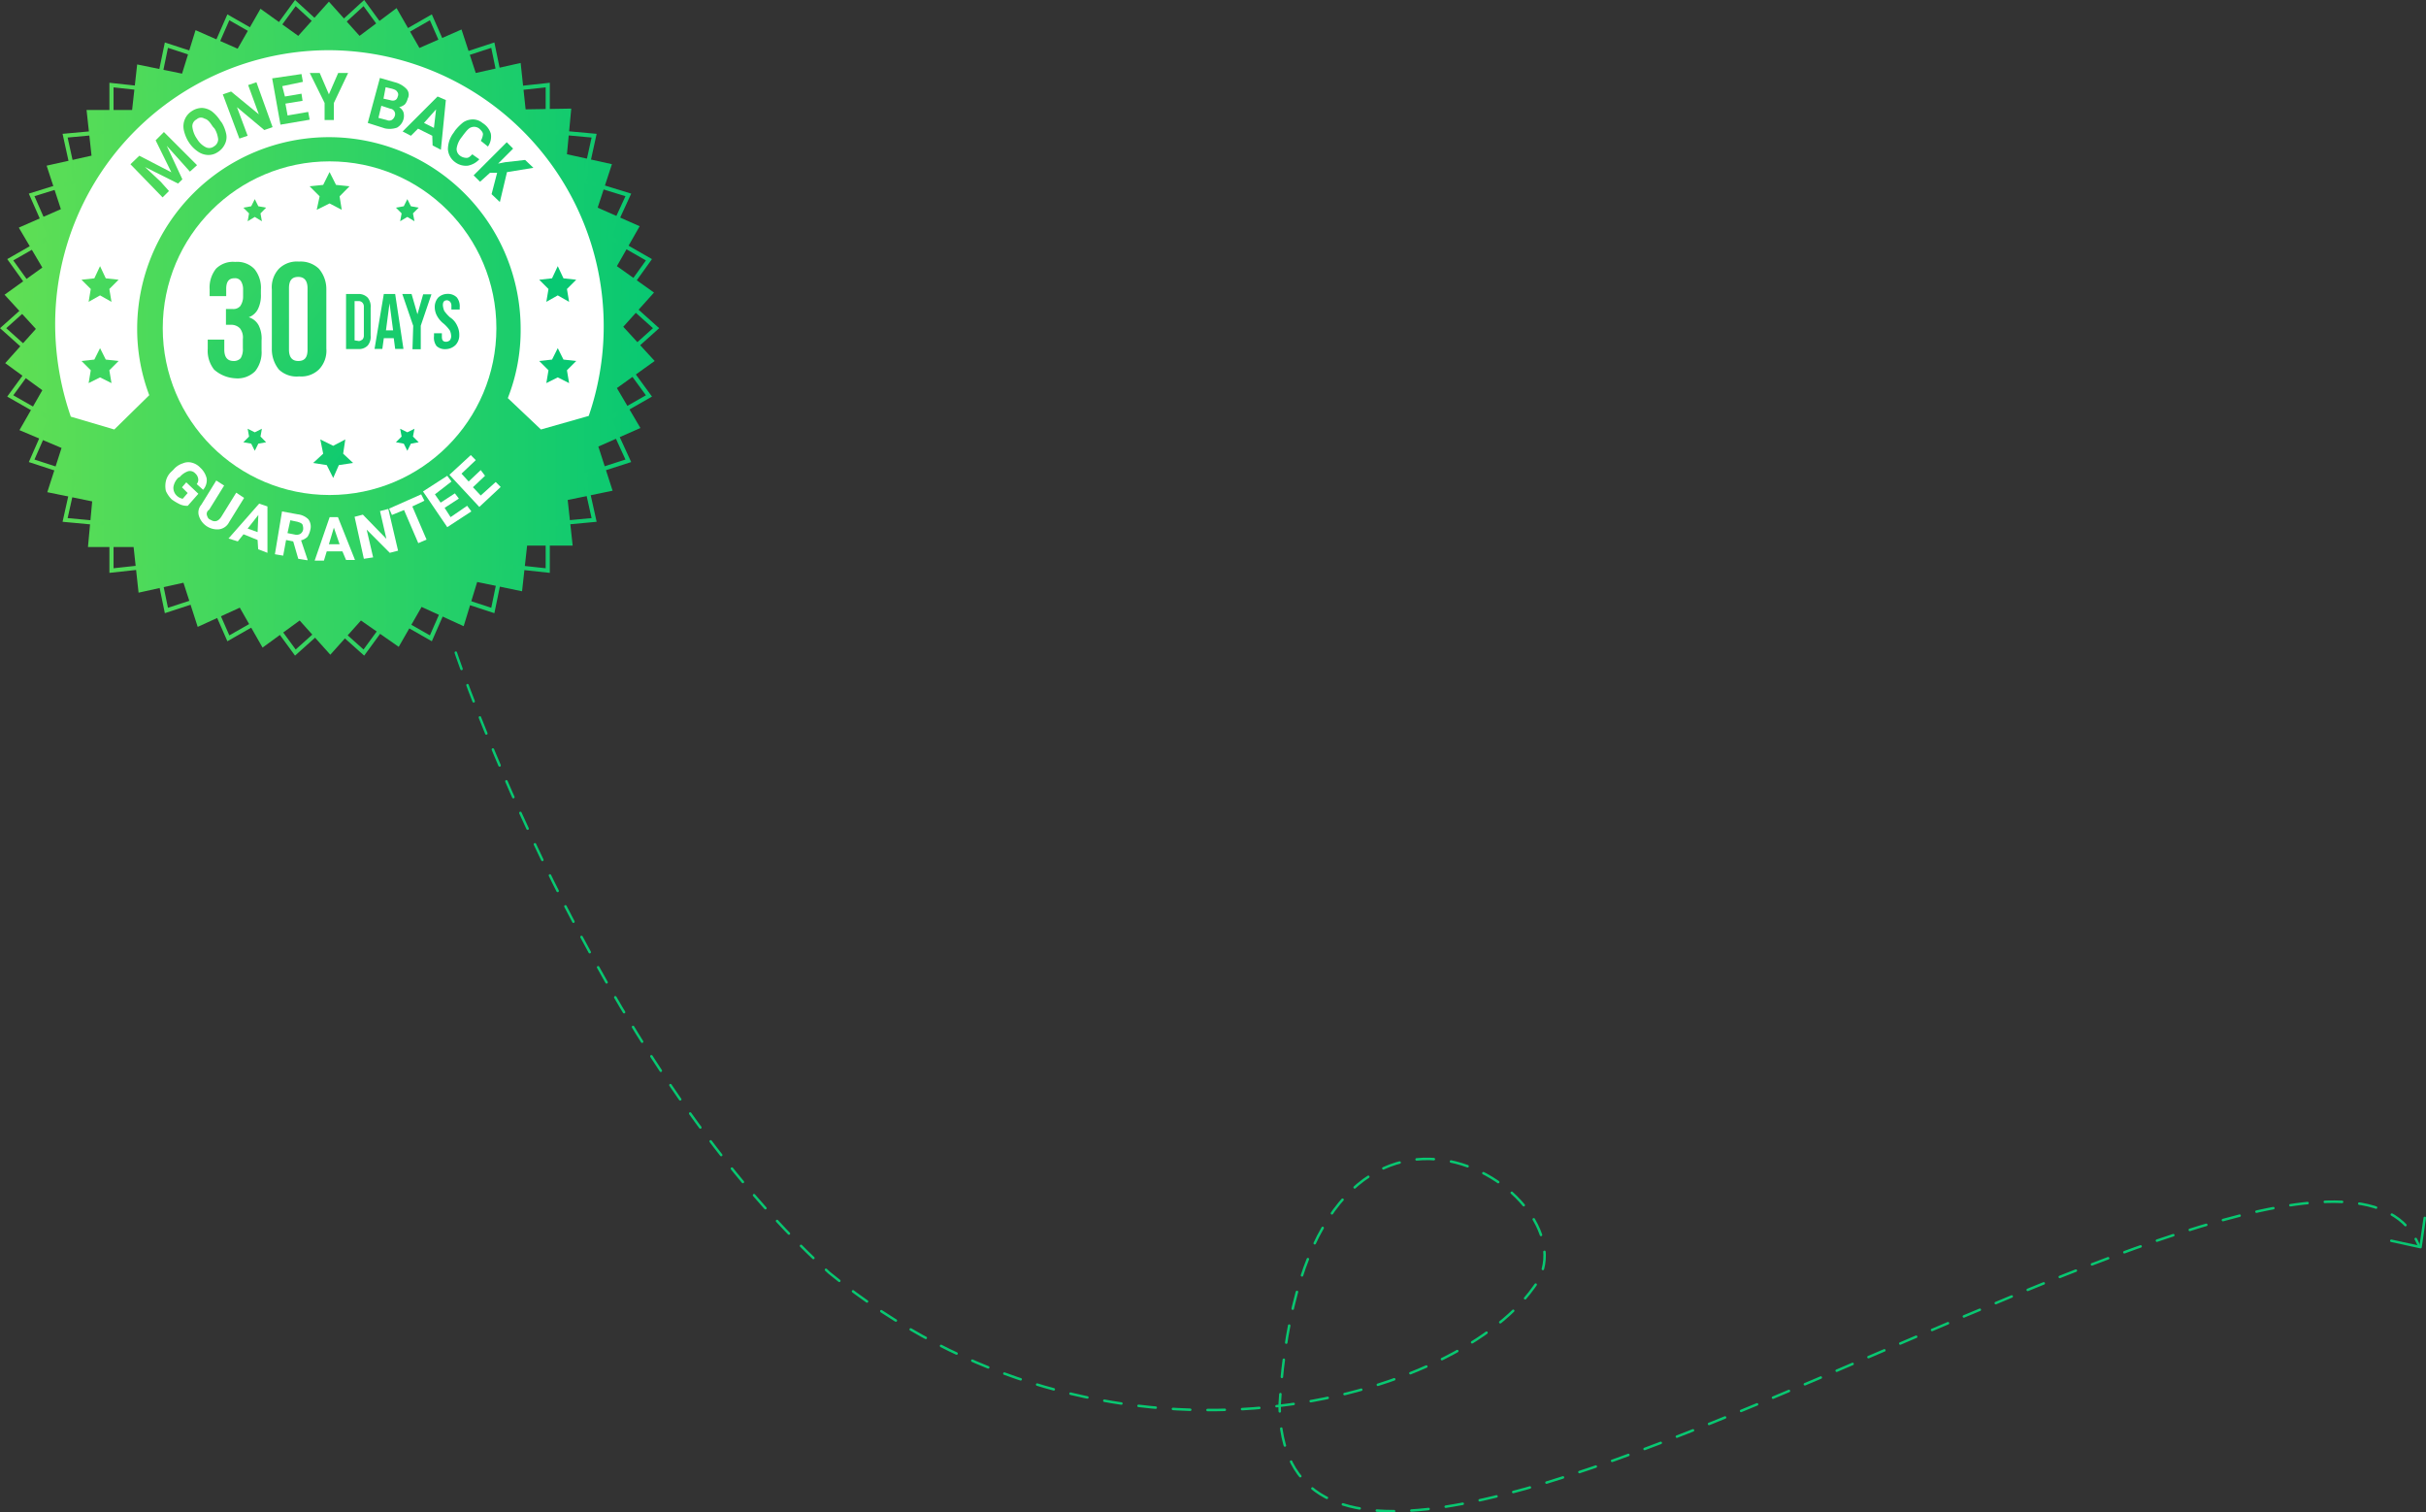 <svg xmlns="http://www.w3.org/2000/svg" xmlns:xlink="http://www.w3.org/1999/xlink" id="Layer_1" data-name="Layer 1" viewBox="0 0 292.9 182.58"><rect x="0" y="0" width="292.9" height="182.58" fill="#333333" stroke="none"/><defs><linearGradient id="linear-gradient" x1="0.55" y1="39.62" x2="79.04" y2="39.62" gradientUnits="userSpaceOnUse"><stop offset="0" stop-color="#60df54"></stop><stop offset="1" stop-color="#08c872"></stop></linearGradient><linearGradient id="linear-gradient-2" x1="0" y1="39.58" x2="79.59" y2="39.58" xlink:href="#linear-gradient"></linearGradient><linearGradient id="linear-gradient-3" x1="10.59" y1="9.78" x2="56.23" y2="45.78" xlink:href="#linear-gradient"></linearGradient><linearGradient id="linear-gradient-4" x1="17.65" y1="0.83" x2="63.3" y2="36.83" xlink:href="#linear-gradient"></linearGradient><linearGradient id="linear-gradient-5" x1="15.08" y1="4.08" x2="60.73" y2="40.08" xlink:href="#linear-gradient"></linearGradient><linearGradient id="linear-gradient-6" x1="4.48" y1="17.53" x2="50.13" y2="53.53" xlink:href="#linear-gradient"></linearGradient><linearGradient id="linear-gradient-7" x1="-2.58" y1="26.48" x2="43.06" y2="62.48" xlink:href="#linear-gradient"></linearGradient><linearGradient id="linear-gradient-8" x1="0.04" y1="23.15" x2="45.69" y2="59.15" xlink:href="#linear-gradient"></linearGradient><linearGradient id="linear-gradient-9" x1="-0.99" y1="24.46" x2="44.66" y2="60.46" xlink:href="#linear-gradient"></linearGradient><linearGradient id="linear-gradient-10" x1="-5.76" y1="30.51" x2="39.89" y2="66.51" xlink:href="#linear-gradient"></linearGradient><linearGradient id="linear-gradient-11" x1="20.2" y1="-2.41" x2="65.85" y2="33.59" xlink:href="#linear-gradient"></linearGradient><linearGradient id="linear-gradient-12" x1="15.43" y1="3.64" x2="61.08" y2="39.64" xlink:href="#linear-gradient"></linearGradient><linearGradient id="linear-gradient-13" x1="6.99" y1="21.98" x2="52.63" y2="57.98" xlink:href="#linear-gradient"></linearGradient><linearGradient id="linear-gradient-14" x1="9.98" y1="18.18" x2="55.63" y2="54.18" xlink:href="#linear-gradient"></linearGradient><linearGradient id="linear-gradient-15" x1="12.45" y1="15.05" x2="58.09" y2="51.05" xlink:href="#linear-gradient"></linearGradient><linearGradient id="linear-gradient-16" x1="13.84" y1="13.29" x2="59.48" y2="49.29" xlink:href="#linear-gradient"></linearGradient><linearGradient id="linear-gradient-17" x1="15.55" y1="11.12" x2="61.2" y2="47.12" xlink:href="#linear-gradient"></linearGradient><linearGradient id="linear-gradient-18" x1="16.69" y1="9.67" x2="62.34" y2="45.67" xlink:href="#linear-gradient"></linearGradient><linearGradient id="linear-gradient-19" x1="12.79" y1="14.61" x2="58.44" y2="50.61" xlink:href="#linear-gradient"></linearGradient><linearGradient id="linear-gradient-20" x1="16.65" y1="9.73" x2="62.3" y2="45.73" xlink:href="#linear-gradient"></linearGradient><linearGradient id="linear-gradient-21" x1="19.89" y1="5.62" x2="65.53" y2="41.62" xlink:href="#linear-gradient"></linearGradient><linearGradient id="linear-gradient-22" x1="22.53" y1="2.27" x2="68.18" y2="38.27" xlink:href="#linear-gradient"></linearGradient><linearGradient id="linear-gradient-23" x1="24.79" y1="-0.6" x2="70.44" y2="35.4" xlink:href="#linear-gradient"></linearGradient><linearGradient id="linear-gradient-24" x1="26.62" y1="-2.91" x2="72.26" y2="33.09" xlink:href="#linear-gradient"></linearGradient><linearGradient id="linear-gradient-25" x1="27.71" y1="-4.3" x2="73.35" y2="31.7" xlink:href="#linear-gradient"></linearGradient><linearGradient id="linear-gradient-26" x1="28.24" y1="-4.97" x2="73.88" y2="31.03" xlink:href="#linear-gradient"></linearGradient><linearGradient id="linear-gradient-27" x1="28.06" y1="-4.74" x2="73.71" y2="31.26" xlink:href="#linear-gradient"></linearGradient></defs><polyline points="288.71 149.79 292.24 150.56 292.75 147.03" style="fill:none;stroke:#08c872;stroke-linecap:round;stroke-linejoin:round;stroke-width:0.301px"></polyline><path d="M58.63,81.85s16.27,48.8,45.1,74.88c33.22,27.19,75,15.83,85,1.8,8.78-11.1-27.72-34.77-30.64,14.2.34,45.36,125.74-46.9,137.53-19.36" transform="translate(-3.6 -3.06)" style="fill:none;stroke:#08c872;stroke-linecap:round;stroke-linejoin:round;stroke-width:0.301px;stroke-dasharray:2.087"></path><polygon points="79.04 43.58 74.48 46.85 77.32 51.67 72.24 53.91 73.96 59.24 68.54 60.36 69.14 65.87 63.64 65.87 63.03 71.38 57.61 70.26 55.98 75.6 50.9 73.27 48.14 78.09 43.58 74.91 39.88 79.04 36.18 74.91 31.7 78.18 28.95 73.36 23.87 75.68 22.15 70.35 16.73 71.55 16.13 66.04 10.62 66.04 11.13 60.53 5.71 59.42 7.43 54.08 2.35 51.93 5.11 47.11 0.63 43.84 4.33 39.71 0.55 35.58 5.11 32.3 2.27 27.48 7.35 25.25 5.63 20 11.05 18.79 10.45 13.28 15.95 13.28 16.56 7.78 21.98 8.89 23.61 3.64 28.69 5.88 31.45 1.06 36.01 4.33 39.71 0.2 43.41 4.33 47.88 0.98 50.64 5.79 55.72 3.56 57.44 8.81 62.86 7.6 63.46 13.2 68.97 13.11 68.45 18.62 73.88 19.82 72.16 25.07 77.23 27.31 74.48 32.13 78.96 35.32 75.25 39.45 79.04 43.58" style="fill:url(#linear-gradient)"></polygon><circle cx="39.79" cy="39.62" r="20.14" style="fill:#fff"></circle><polygon points="79.21 39.62 75.08 43.32 78.35 47.8 73.53 50.55 75.86 55.63 70.52 57.35 71.73 62.77 66.13 63.29 66.13 68.88 60.62 68.28 59.5 73.7 54.25 71.98 52.02 77.06 47.2 74.31 43.93 78.78 39.79 75.08 35.66 78.78 32.39 74.31 27.57 77.06 25.34 71.98 20.09 73.7 18.97 68.28 13.46 68.88 13.46 63.29 7.86 62.77 9.07 57.35 3.82 55.63 6.05 50.55 1.24 47.8 4.51 43.32 0.38 39.62 4.51 35.92 1.24 31.36 6.05 28.6 3.82 23.53 9.07 21.89 7.86 16.38 13.46 15.87 13.46 10.27 18.97 10.87 20.09 5.45 25.34 7.17 27.57 2.09 32.39 4.85 35.66 0.37 39.79 4.16 43.93 0.37 47.2 4.85 52.02 2.09 54.25 7.17 59.5 5.45 60.62 10.87 66.13 10.27 66.13 15.87 71.73 16.38 70.52 21.89 75.86 23.53 73.53 28.6 78.35 31.36 75.08 35.92 79.21 39.62" style="fill:none;stroke-miterlimit:10;stroke-width:0.5px;stroke:url(#linear-gradient-2)"></polygon><path d="M43.4,9.12A33.09,33.09,0,0,0,10.26,42.25a34.32,34.32,0,0,0,1.89,11.11l5.25,1.55,4.22-4.14a22.65,22.65,0,0,1-1.46-8,23.15,23.15,0,1,1,46.3,0,22.33,22.33,0,0,1-1.55,8.35l4,3.79,5.77-1.64A33.32,33.32,0,0,0,43.4,9.12Z" transform="translate(-3.6 -3.06)" style="fill:#fff"></path><polygon points="30.76 24.04 31.19 24.9 32.13 25.07 31.45 25.76 31.62 26.71 30.76 26.19 29.9 26.71 30.07 25.76 29.38 25.07 30.33 24.9 30.76 24.04" style="fill:url(#linear-gradient-3)"></polygon><polygon points="49.18 24.04 49.61 24.9 50.55 25.07 49.86 25.76 50.04 26.71 49.18 26.19 48.31 26.71 48.49 25.76 47.8 25.07 48.75 24.9 49.18 24.04" style="fill:url(#linear-gradient-4)"></polygon><polygon points="39.79 20.77 40.57 22.32 42.2 22.49 41 23.7 41.26 25.33 39.79 24.56 38.24 25.33 38.59 23.7 37.38 22.49 39.02 22.32 39.79 20.77" style="fill:url(#linear-gradient-5)"></polygon><polygon points="49.18 54.42 48.75 53.56 47.8 53.39 48.49 52.7 48.31 51.76 49.18 52.19 50.04 51.76 49.86 52.7 50.55 53.39 49.61 53.56 49.18 54.42" style="fill:url(#linear-gradient-6)"></polygon><polygon points="30.76 54.42 30.33 53.56 29.38 53.39 30.07 52.7 29.9 51.76 30.76 52.19 31.62 51.76 31.45 52.7 32.13 53.39 31.19 53.56 30.76 54.42" style="fill:url(#linear-gradient-7)"></polygon><polygon points="40.23 57.7 39.45 56.15 37.81 55.89 39.02 54.77 38.67 53.05 40.23 53.82 41.69 53.05 41.43 54.77 42.63 55.89 40.91 56.15 40.23 57.7" style="fill:url(#linear-gradient-8)"></polygon><polygon points="12.08 32.13 12.77 33.6 14.32 33.77 13.2 34.89 13.46 36.44 12.08 35.66 10.7 36.44 10.96 34.89 9.84 33.77 11.39 33.6 12.08 32.13" style="fill:url(#linear-gradient-9)"></polygon><polygon points="12.08 42.03 12.77 43.41 14.32 43.58 13.2 44.7 13.46 46.25 12.08 45.56 10.7 46.25 10.96 44.7 9.84 43.58 11.39 43.41 12.08 42.03" style="fill:url(#linear-gradient-10)"></polygon><polygon points="67.34 32.13 66.65 33.6 65.1 33.77 66.22 34.89 65.96 36.44 67.34 35.66 68.71 36.44 68.45 34.89 69.57 33.77 68.03 33.6 67.34 32.13" style="fill:url(#linear-gradient-11)"></polygon><polygon points="67.34 42.03 66.65 43.41 65.1 43.58 66.22 44.7 65.96 46.25 67.34 45.56 68.71 46.25 68.45 44.7 69.57 43.58 68.03 43.41 67.34 42.03" style="fill:url(#linear-gradient-12)"></polygon><path d="M29.45,47.68a3.67,3.67,0,0,1-.77-2.5V44.06h2v1.21c0,.86.34,1.37,1.12,1.37a1.1,1.1,0,0,0,.86-.34,2.1,2.1,0,0,0,.26-1.21V44a1.79,1.79,0,0,0-.35-1.3,1.46,1.46,0,0,0-1-.43h-.69V40.36h.77a1.1,1.1,0,0,0,.95-.34,2,2,0,0,0,.35-1.12V38a1.85,1.85,0,0,0-.26-1,.85.85,0,0,0-.78-.35c-.69,0-1,.43-1,1.29v.87h-2V38a3.65,3.65,0,0,1,.77-2.5A2.9,2.9,0,0,1,32,34.68a2.87,2.87,0,0,1,2.32.86,3.6,3.6,0,0,1,.78,2.5v.51a3.75,3.75,0,0,1-.35,1.81,2,2,0,0,1-1.12,1h0a2,2,0,0,1,1.21,1,3.54,3.54,0,0,1,.34,1.81v1.2a3.65,3.65,0,0,1-.77,2.5,3,3,0,0,1-2.41.86A4.17,4.17,0,0,1,29.45,47.68Z" transform="translate(-3.6 -3.06)" style="fill:url(#linear-gradient-13)"></path><path d="M37.28,47.68a3.87,3.87,0,0,1-.86-2.5V38a3.28,3.28,0,0,1,.86-2.5,3.08,3.08,0,0,1,2.41-.86,3.18,3.18,0,0,1,2.41.86A3.78,3.78,0,0,1,43,38v7.14a3.26,3.26,0,0,1-.87,2.5,3.06,3.06,0,0,1-2.41.86A3.08,3.08,0,0,1,37.28,47.68Zm3.45-2.41V37.86c0-.86-.35-1.37-1.12-1.37s-1.12.43-1.12,1.37v7.41c0,.86.34,1.37,1.12,1.37S40.73,46.21,40.73,45.27Z" transform="translate(-3.6 -3.06)" style="fill:url(#linear-gradient-14)"></path><path d="M45.38,38.55h1.54A1.5,1.5,0,0,1,48,39a1.69,1.69,0,0,1,.35,1.21v3.36a1.67,1.67,0,0,1-.35,1.2,1.46,1.46,0,0,1-1.12.43H45.38Zm1.54,5.68c.18,0,.26-.08.43-.17a.7.7,0,0,0,.18-.51V40.1a.68.68,0,0,0-.18-.51.61.61,0,0,0-.43-.18h-.51v4.74l.51.08Z" transform="translate(-3.6 -3.06)" style="fill:url(#linear-gradient-15)"></path><path d="M49.94,38.55h1.37l1,6.63h-1l-.17-1.29h-1.2l-.18,1.29h-.94Zm1.12,4.39-.43-3.27h0l-.43,3.27Z" transform="translate(-3.6 -3.06)" style="fill:url(#linear-gradient-16)"></path><path d="M53.47,42.34l-1.3-3.79h1.12L54,41h0l.69-2.41h1l-1.29,3.79v2.84h-1l.09-2.84Z" transform="translate(-3.6 -3.06)" style="fill:url(#linear-gradient-17)"></path><path d="M56.31,44.84A1.69,1.69,0,0,1,56,43.63v-.34h.95v.43c0,.43.17.6.51.6a.71.71,0,0,0,.44-.17.77.77,0,0,0,.17-.52,1.71,1.71,0,0,0-.17-.69,4.69,4.69,0,0,0-.69-.77,3.11,3.11,0,0,1-.86-1,2.22,2.22,0,0,1-.26-1,1.7,1.7,0,0,1,.43-1.2,1.63,1.63,0,0,1,1.12-.43,1.5,1.5,0,0,1,1.12.43,1.72,1.72,0,0,1,.34,1.2v.26h-1V40a.72.72,0,0,0-.17-.52.61.61,0,0,0-.34-.17c-.35,0-.52.17-.52.6a2.18,2.18,0,0,0,.17.69,4.69,4.69,0,0,0,.69.77,2.27,2.27,0,0,1,.86,1,2.37,2.37,0,0,1,.26,1.12,1.7,1.7,0,0,1-.43,1.2,1.75,1.75,0,0,1-1.21.52A1.49,1.49,0,0,1,56.31,44.84Z" transform="translate(-3.6 -3.06)" style="fill:url(#linear-gradient-18)"></path><path d="M26.27,64.12a2,2,0,0,1-.95-.18,6.1,6.1,0,0,1-1-.6,3.44,3.44,0,0,1-.69-1,2.74,2.74,0,0,1,0-1.21A2.24,2.24,0,0,1,24.29,60l.26-.25A2.39,2.39,0,0,1,25.67,59a1.64,1.64,0,0,1,1.11-.08,2.08,2.08,0,0,1,1,.6,2.54,2.54,0,0,1,.77,1.29,1.73,1.73,0,0,1-.43,1.38l-.77-.69a.79.79,0,0,0,.17-.69,1.05,1.05,0,0,0-.35-.6.86.86,0,0,0-.86-.26,2.36,2.36,0,0,0-1,.69l-.17.08a2,2,0,0,0-.6,1.12,1.29,1.29,0,0,0,.34,1,1.4,1.4,0,0,0,.78.43l.6-.69-.69-.69.52-.6,1.46,1.38Z" transform="translate(-3.6 -3.06)" style="fill:#fff"></path><path d="M33.07,63.17,31.26,66.1a1.58,1.58,0,0,1-1.21.86,2.32,2.32,0,0,1-2.41-1.55A1.4,1.4,0,0,1,27.9,64l1.81-2.93.95.61-1.81,2.92a.58.58,0,0,0-.26.69c.09.26.17.43.43.52.52.34.95.17,1.29-.35l1.81-2.92Z" transform="translate(-3.6 -3.06)" style="fill:#fff"></path><path d="M34.7,68.25,33,67.56l-.69.86-1.12-.35,3.7-4.21,1,.34v5.6l-1.12-.43Zm-1.2-1.38,1.2.43.09-2.07Z" transform="translate(-3.6 -3.06)" style="fill:#fff"></path><path d="M39,68.42l-.86-.17-.35,1.89-1-.17.86-5.17,1.89.35a2.17,2.17,0,0,1,1.29.6A1.49,1.49,0,0,1,41.07,67a2.54,2.54,0,0,1-.34.86,1.7,1.7,0,0,1-.78.43l.78,2.32v.09l-1.12-.18Zm-.69-1,.86.17a.93.93,0,0,0,.69-.08.79.79,0,0,0,.34-.52,1.34,1.34,0,0,0-.08-.6c-.09-.17-.35-.26-.61-.34l-.86-.18Z" transform="translate(-3.6 -3.06)" style="fill:#fff"></path><path d="M44.94,69.62H43.05l-.34,1.12H41.59l1.81-5.25h1l2.06,5.17H45.38Zm-1.63-.86H44.6l-.69-2Z" transform="translate(-3.6 -3.06)" style="fill:#fff"></path><path d="M51.66,69.54l-1,.26L47.87,67l.78,3.35-1.12.17-1.12-5.07,1-.26,2.84,2.92-.77-3.35,1-.26Z" transform="translate(-3.6 -3.06)" style="fill:#fff"></path><path d="M54.84,63.51l-1.46.69,1.72,4-1,.43-1.72-4-1.46.6-.34-.77,3.87-1.72Z" transform="translate(-3.6 -3.06)" style="fill:#fff"></path><path d="M59,63.25l-1.72,1.12L58,65.49l2-1.37.51.68L57.6,66.7l-2.93-4.31L57.6,60.5l.51.69-2,1.55.69,1,1.72-1.12Z" transform="translate(-3.6 -3.06)" style="fill:#fff"></path><path d="M62.16,60.5,60.7,61.88l.94,1,1.81-1.63.6.6-2.58,2.41-3.61-3.88L60.44,58l.6.61-1.72,1.63.86.95,1.46-1.38Z" transform="translate(-3.6 -3.06)" style="fill:#fff"></path><path d="M20.42,21.86l3.87,2L22.39,20l1-1,4,4-.86.78-1-1.12-1.8-2,1.89,4.05-.52.51-4-2L23,25l1,1.12-.77.77-3.88-4Z" transform="translate(-3.6 -3.06)" style="fill:url(#linear-gradient-19)"></path><path d="M30.4,17.9a4.53,4.53,0,0,1,.52,1.37,1.9,1.9,0,0,1-.18,1.21,2.26,2.26,0,0,1-.86.95,2,2,0,0,1-1.2.34,2.28,2.28,0,0,1-1.21-.43,3.88,3.88,0,0,1-1-1l-.17-.26a4.58,4.58,0,0,1-.52-1.38,2.17,2.17,0,0,1,1-2.24A2.23,2.23,0,0,1,28,16.09a2.25,2.25,0,0,1,1.2.43,4.4,4.4,0,0,1,1,1.12Zm-1.12.43c-.34-.52-.6-.86-1-.95a.76.76,0,0,0-.94.09.93.93,0,0,0-.52.86,3.22,3.22,0,0,0,.43,1.29l.17.26a2.53,2.53,0,0,0,1,.94.93.93,0,0,0,1-.08,1,1,0,0,0,.52-.86,3.13,3.13,0,0,0-.43-1.29Z" transform="translate(-3.6 -3.06)" style="fill:url(#linear-gradient-20)"></path><path d="M36.51,18.41l-1,.35L32.21,16l1.29,3.45-1,.34-2-5.34,1-.34,3.35,2.75-1.29-3.53,1-.34Z" transform="translate(-3.6 -3.06)" style="fill:url(#linear-gradient-21)"></path><path d="M40.13,15.23l-2.07.34L38.32,17l2.49-.43.18.94-3.53.6-1-5.59L40,12l.17.94-2.49.52L38,14.71,40,14.37Z" transform="translate(-3.6 -3.06)" style="fill:url(#linear-gradient-22)"></path><path d="M43.31,14.45l1.12-2.58h1.2l-1.72,3.62v2.06H42.79V15.49L41,11.87h1.2Z" transform="translate(-3.6 -3.06)" style="fill:url(#linear-gradient-23)"></path><path d="M48,17.9l1.47-5.43,1.8.52a2.93,2.93,0,0,1,1.38.78,1,1,0,0,1,.17,1.2,1.66,1.66,0,0,1-.34.69,1.66,1.66,0,0,1-.69.34,1.21,1.21,0,0,1,.52.61,1.56,1.56,0,0,1,0,.86,1.68,1.68,0,0,1-.78,1,2.7,2.7,0,0,1-1.46.09Zm1.64-2.07-.35,1.46,1,.26a.69.69,0,0,0,.6,0,.83.83,0,0,0,.35-.43.66.66,0,0,0-.52-.94Zm.26-.86.77.17c.52.17.86,0,.95-.43a.52.52,0,0,0-.09-.6c-.08-.17-.34-.26-.6-.34l-.77-.18Z" transform="translate(-3.6 -3.06)" style="fill:url(#linear-gradient-24)"></path><path d="M55.79,19.45l-1.72-.86-.86.86-1-.52,4.22-4.22,1,.43-.6,6-1-.52Zm-1-1.55,1.2.6.26-2.24Z" transform="translate(-3.6 -3.06)" style="fill:url(#linear-gradient-25)"></path><path d="M61.47,22.29a2.5,2.5,0,0,1-1.38.77,2.17,2.17,0,0,1-1.55-.43,2.08,2.08,0,0,1-.86-1.55,3.3,3.3,0,0,1,.69-2l.17-.26a5.91,5.91,0,0,1,1-1,2.12,2.12,0,0,1,1.2-.34,1.8,1.8,0,0,1,1.12.43,2.27,2.27,0,0,1,1,1.29,2.09,2.09,0,0,1-.35,1.55l-.86-.69a2,2,0,0,0,.26-.78c0-.25-.17-.43-.43-.68a1,1,0,0,0-.95-.18c-.34.09-.6.43-.94.86l-.26.35a2.82,2.82,0,0,0-.6,1.37,1,1,0,0,0,.43.87,1.35,1.35,0,0,0,.77.25c.26,0,.43-.17.69-.43Z" transform="translate(-3.6 -3.06)" style="fill:url(#linear-gradient-26)"></path><path d="M63.62,23.92h-.86L61.56,25l-.78-.77,4-4,.77.77-1.81,1.81.86-.17L67,22.37l1,.95-3.19.52-.86,3.61-1-.95Z" transform="translate(-3.6 -3.06)" style="fill:url(#linear-gradient-27)"></path></svg>